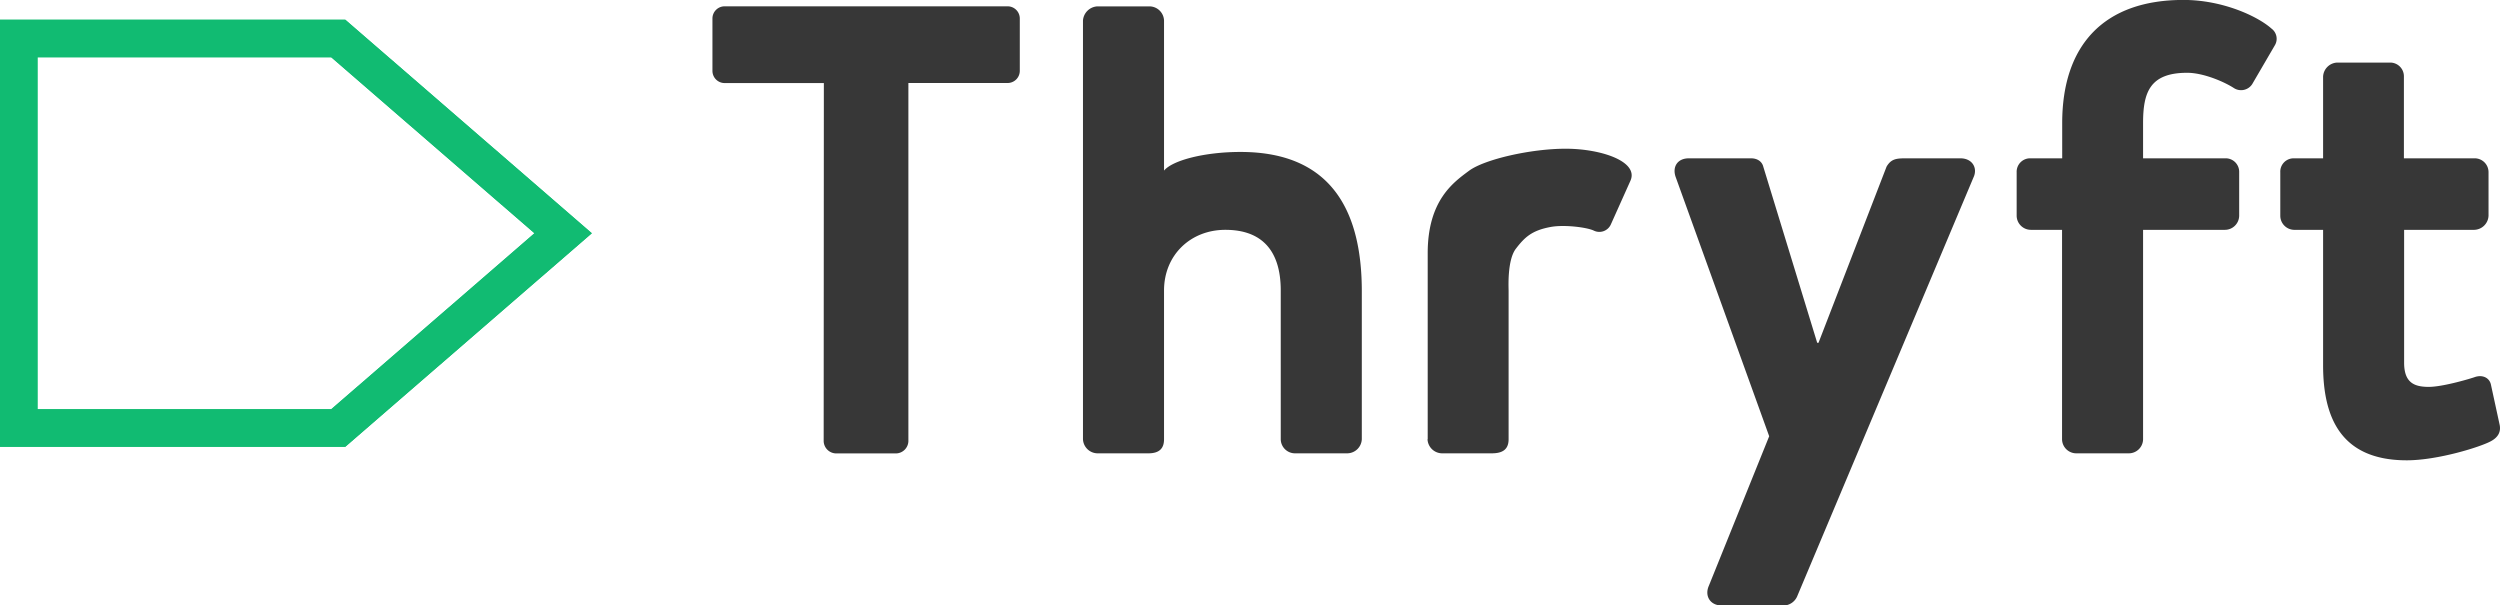 <svg xmlns="http://www.w3.org/2000/svg" viewBox="0 0 819.5 198.39"><defs><style>.cls-1{fill:#11bb72;}.cls-2{fill:#373737;}</style></defs><title>Asset 1</title><g id="Layer_2" data-name="Layer 2"><g id="Layer_1-2" data-name="Layer 1"><g id="Shape"><path class="cls-1" d="M194,76.46l-80.83,70H0V6.46H113.17Zm-85.41,57.68L175.2,76.46,108.59,18.78H12.29V134.14Z"/><path class="cls-1" d="M194,76.46l-80.83,70H0V6.46H113.17Zm-85.41,57.68L175.2,76.46,108.59,18.78H12.29V134.14Z"/></g><path class="cls-2" d="M761.51,119.7c0,16.75,5.52,31.19,27.42,31.19,10.2,0,24.22-4.4,27.62-6.28,2.34-1.26,3.41-3.14,2.77-5.65l-2.77-12.77c-.42-2.3-2.76-3.56-5.52-2.51-2.55.84-10.63,3.14-14.88,3.14-4.89,0-8.08-1.47-8.08-7.95V75.34h23a4.82,4.82,0,0,0,4.67-4.61V56.5A4.54,4.54,0,0,0,811,51.9h-23V25.11a4.5,4.5,0,0,0-4.46-4.6H766.18a4.83,4.83,0,0,0-4.67,4.6V51.9h-9.57a4.37,4.37,0,0,0-4.46,4.6V70.73a4.63,4.63,0,0,0,4.46,4.61h9.57ZM675.94,144a4.67,4.67,0,0,0,4.67,4.6h17.22a4.67,4.67,0,0,0,4.67-4.6V75.34h26.78A4.68,4.68,0,0,0,734,70.73V56.5a4.43,4.43,0,0,0-4.68-4.6H702.5V40.39c0-10,2.13-16.53,14.45-16.53,5.32,0,12.12,2.93,15.31,5a4.35,4.35,0,0,0,6-1.26l7.44-12.76a4.14,4.14,0,0,0-1.07-5.44c-4.46-4-15.94-9.42-28.9-9.42-25.93,0-39.74,14.65-39.74,40.39V51.9H665.73a4.42,4.42,0,0,0-4.67,4.6V70.73a4.67,4.67,0,0,0,4.67,4.61h10.21V144Zm-96-1-19.77,49c-1.49,3.35.43,6.49,4.25,6.49h20.41a5,5,0,0,0,4.25-2.93L646.9,58.18c1.49-3.14-.43-6.28-4.25-6.28H624.58c-3,0-4.67.21-6.16,2.72L596.1,112.38h-.42L578,54.62c-.43-1.67-1.92-2.72-4-2.72H553.59c-3.82,0-5.52,2.93-4.25,6.28Zm-112,1a4.83,4.83,0,0,0,4.68,4.6H489c3.18,0,5.52-1,5.52-4.6V95.35c0-1.11-.48-10.1,2.39-13.83s5.23-6,11.45-7.13c4.43-.8,11.67.11,14,1.16a4.14,4.14,0,0,0,5.73-2.1l6.38-14.23c2.76-6.27-9.57-10.47-21.25-10.47-11.38,0-26.6,3.46-31.69,7.24S468,65.68,468,83v61ZM355,144a4.83,4.83,0,0,0,4.68,4.6h16.79c3.83,0,5.1-1.88,5.1-4.6V95.22c0-11.54,8.62-19.88,20.1-19.88,11.69,0,18.16,6.49,18.16,19.88V144a4.67,4.67,0,0,0,4.67,4.6h17.22a4.83,4.83,0,0,0,4.68-4.6V95.43c0-24.28-8.51-45.62-39.75-45.62-11.69,0-22.25,2.7-25.08,6.11V6.7a4.82,4.82,0,0,0-4.67-4.61H359.72A5,5,0,0,0,355,6.7Zm-85,.63a4.14,4.14,0,0,0,4,4h19.77a4.14,4.14,0,0,0,4-4V27.21h32.52a4,4,0,0,0,4-4V6.07a4,4,0,0,0-4-4H237.54a4,4,0,0,0-4,4V23.23a4,4,0,0,0,4,4h32.52Z"/></g></g></svg>
